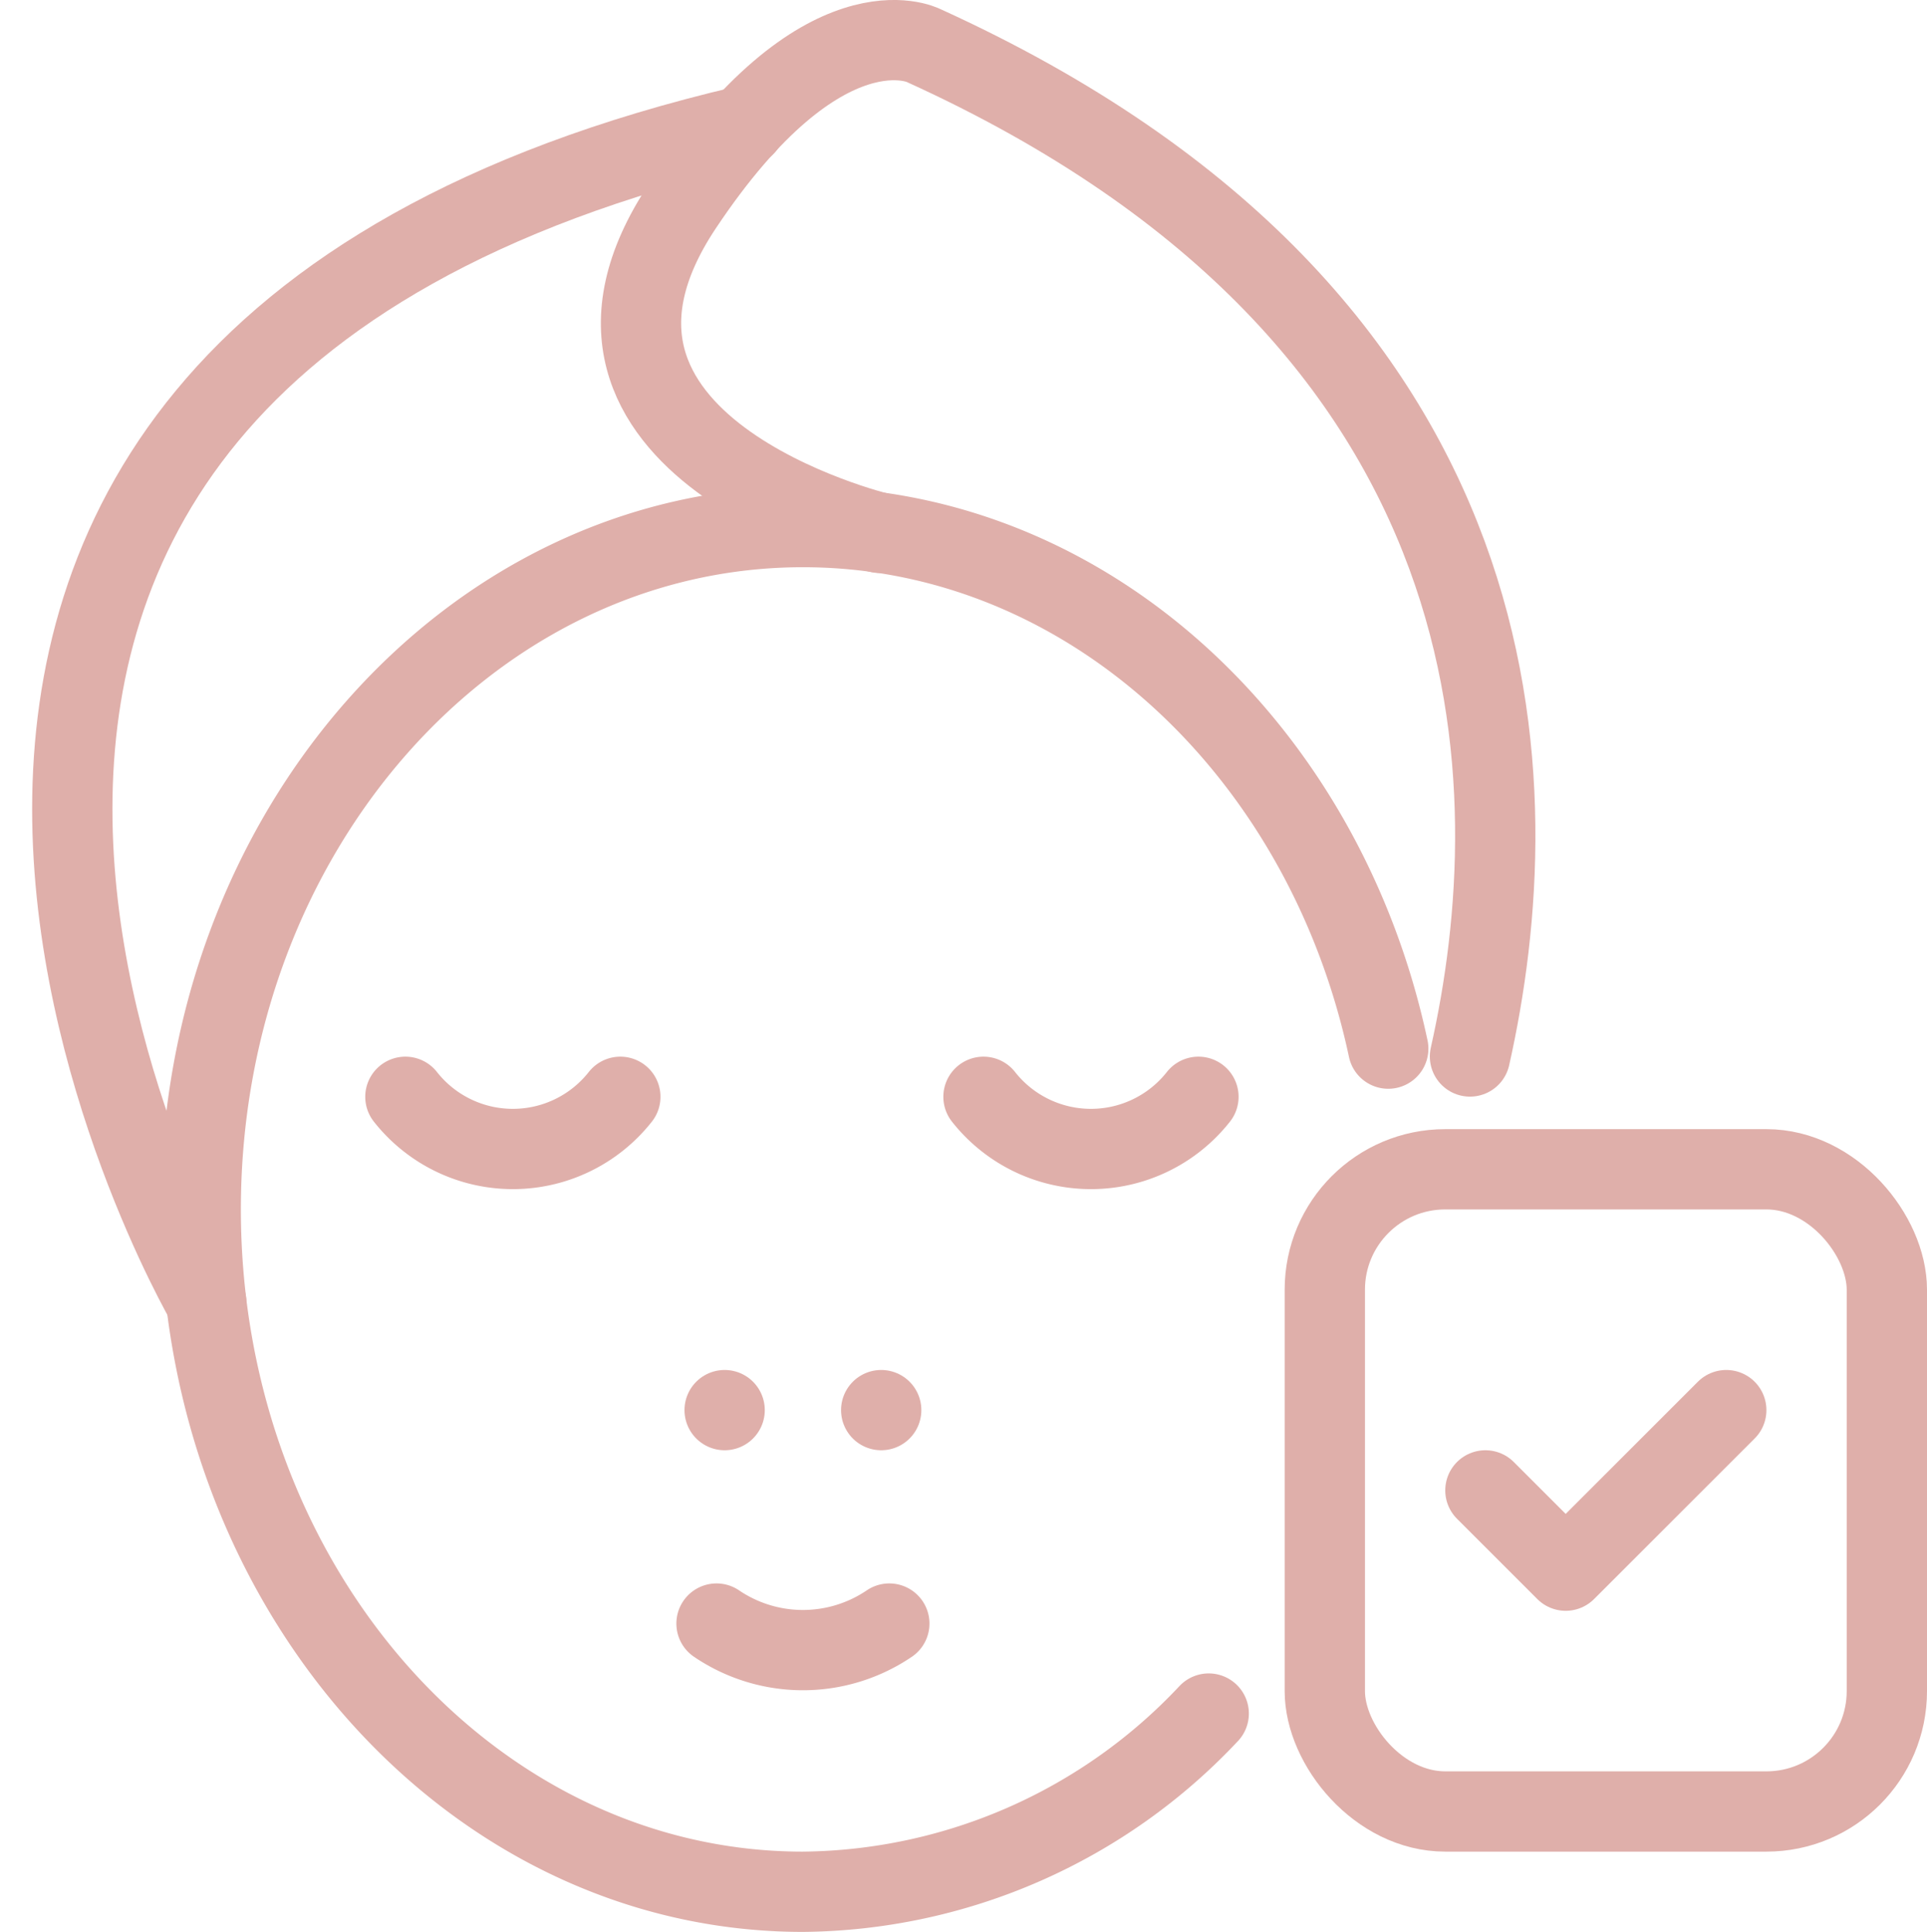 <svg xmlns="http://www.w3.org/2000/svg" viewBox="0 0 24 24.066">
  <g id="Layer_2" data-name="Layer 2">
    <g id="Layer_1-2" data-name="Layer 1">
      <g>
        <path d="M15.054,21.346A7.013,7.013,0,0,1,10,23.566c-4.142,0-7.5-3.806-7.5-8.5s3.358-8.5,7.5-8.5c3.533,0,6.496,2.769,7.29,6.497" fill="none" stroke="#dfafaa" stroke-linecap="round" stroke-linejoin="round"/>
        <path d="M2.569,16.222S-4.117,4.707,9.278,1.566" fill="none" stroke="#dfafaa" stroke-linecap="round" stroke-linejoin="round"/>
        <path d="M18.308,13.161c.745-3.315.755-9.157-6.808-12.595,0,0-1.246-.631-3,2-2,3,2.454,4.072,2.454,4.072" fill="none" stroke="#dfafaa" stroke-linecap="round" stroke-linejoin="round"/>
        <path d="M5.049,13.663a1.703,1.703,0,0,0,2.677,0" fill="none" stroke="#dfafaa" stroke-linecap="round" stroke-linejoin="round"/>
        <path d="M12.249,13.663a1.703,1.703,0,0,0,2.677,0" fill="none" stroke="#dfafaa" stroke-linecap="round" stroke-linejoin="round"/>
        <line x1="9.025" y1="17.566" x2="9.025" y2="17.566" fill="none" stroke="#dfafaa" stroke-linecap="round" stroke-linejoin="round"/>
        <line x1="10.975" y1="17.566" x2="10.975" y2="17.566" fill="none" stroke="#dfafaa" stroke-linecap="round" stroke-linejoin="round"/>
        <path d="M8.924,20.225a1.916,1.916,0,0,0,2.152,0" fill="none" stroke="#dfafaa" stroke-linecap="round" stroke-linejoin="round"/>
        <rect x="16.5" y="14.566" width="7" height="8" rx="1.5" fill="none" stroke="#dfafaa" stroke-linecap="round" stroke-linejoin="round"/>
        <polyline points="18.5 18.566 19.5 19.566 21.5 17.566" fill="none" stroke="#dfafaa" stroke-linecap="round" stroke-linejoin="round"/>
        <rect y="0.066" width="24" height="24" fill="none"/>
      </g>
    </g>
  </g>
</svg>
